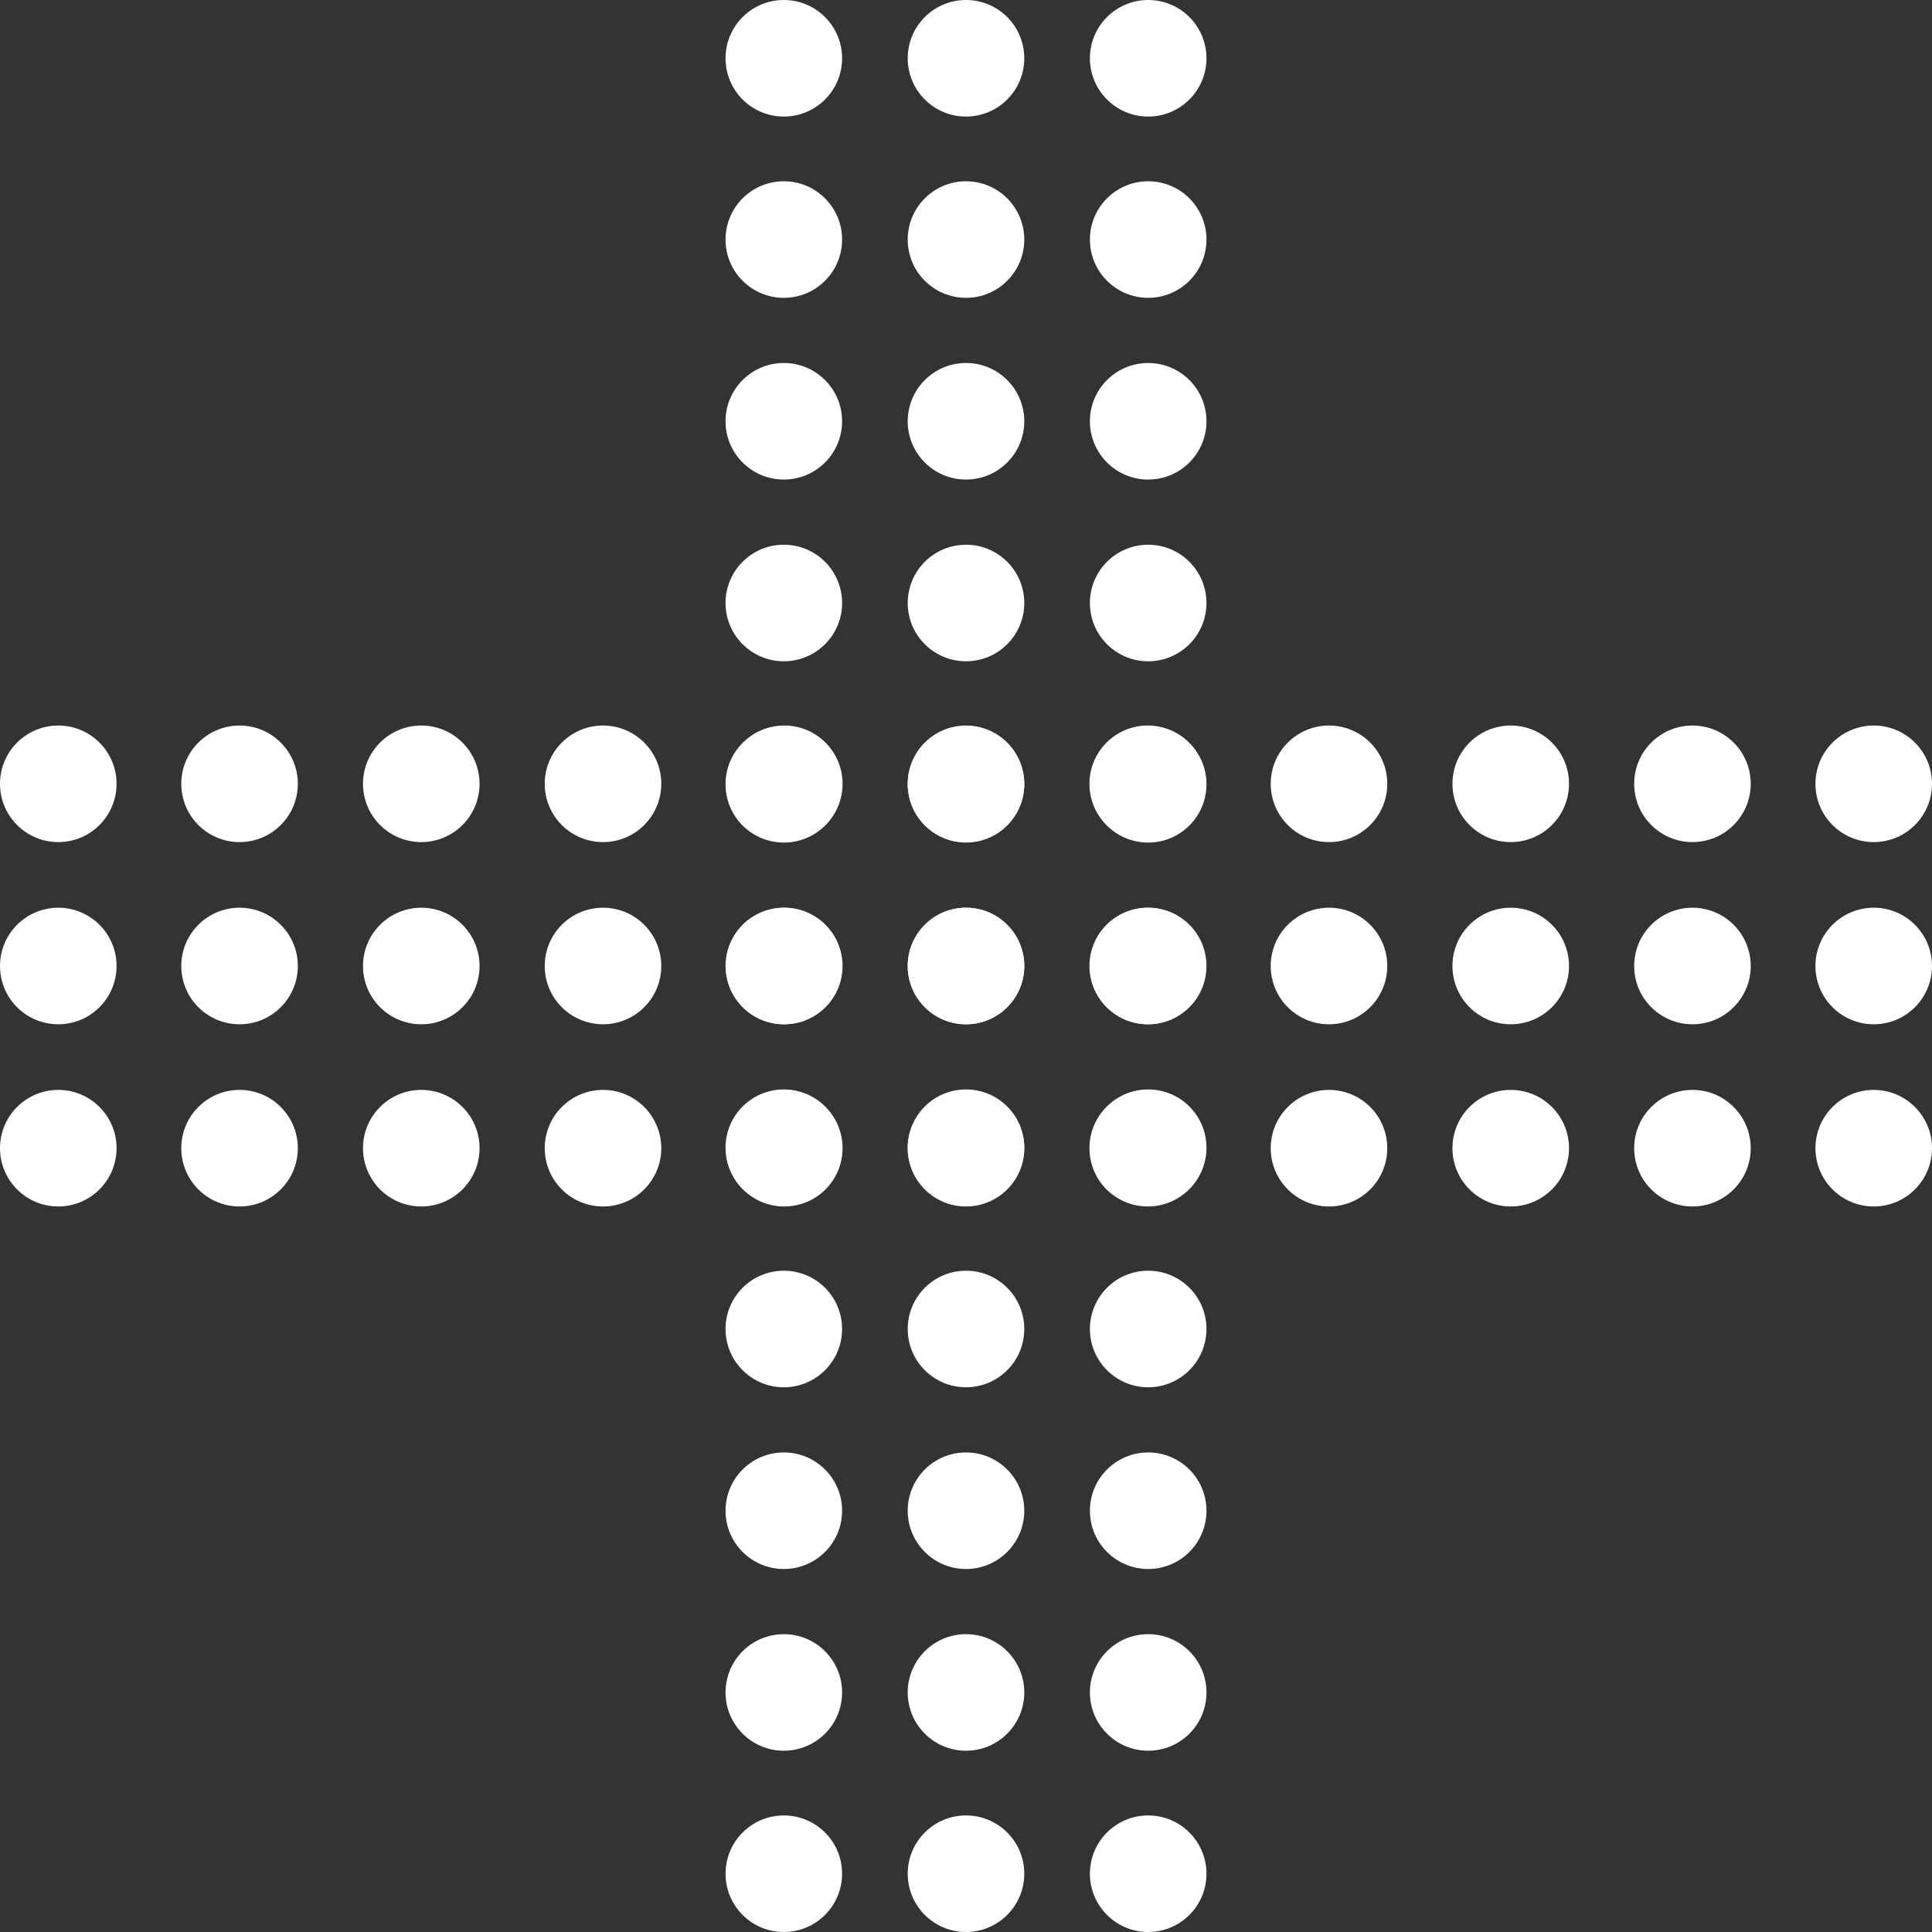 <?xml version="1.0" encoding="UTF-8"?>
<svg id="Layer_2" data-name="Layer 2" xmlns="http://www.w3.org/2000/svg" viewBox="0 0 42.1 42.1">
  <rect x="0" y="0" width="42.1" height="42.1" fill="#333333" stroke="none"/>
  <defs>
    <style>
      .cls-1 {
        fill: #fff;
      }
    </style>
  </defs>
  <g id="Layer_1-2" data-name="Layer 1">
    <g>
      <g>
        <g>
          <circle class="cls-1" cx="40.83" cy="25.02" r="1.27"/>
          <circle class="cls-1" cx="36.88" cy="25.02" r="1.27"/>
          <circle class="cls-1" cx="32.92" cy="25.02" r="1.27"/>
          <circle class="cls-1" cx="28.96" cy="25.02" r="1.27"/>
          <circle class="cls-1" cx="25.01" cy="25.02" r="1.27"/>
          <circle class="cls-1" cx="21.05" cy="25.02" r="1.27"/>
          <circle class="cls-1" cx="17.09" cy="25.02" r="1.27"/>
          <circle class="cls-1" cx="13.14" cy="25.02" r="1.27"/>
          <circle class="cls-1" cx="9.18" cy="25.02" r="1.27"/>
          <circle class="cls-1" cx="5.22" cy="25.02" r="1.27"/>
          <circle class="cls-1" cx="1.27" cy="25.02" r="1.27"/>
        </g>
        <g>
          <circle class="cls-1" cx="40.83" cy="21.05" r="1.27"/>
          <circle class="cls-1" cx="36.88" cy="21.05" r="1.27"/>
          <circle class="cls-1" cx="32.92" cy="21.05" r="1.27"/>
          <circle class="cls-1" cx="28.96" cy="21.05" r="1.27"/>
          <circle class="cls-1" cx="25.01" cy="21.05" r="1.27"/>
          <circle class="cls-1" cx="21.05" cy="21.05" r="1.27"/>
          <circle class="cls-1" cx="17.09" cy="21.05" r="1.27"/>
          <circle class="cls-1" cx="13.14" cy="21.05" r="1.27"/>
          <circle class="cls-1" cx="9.18" cy="21.05" r="1.27"/>
          <circle class="cls-1" cx="5.22" cy="21.05" r="1.27"/>
          <circle class="cls-1" cx="1.27" cy="21.05" r="1.27"/>
        </g>
        <g>
          <circle class="cls-1" cx="40.83" cy="17.08" r="1.27"/>
          <circle class="cls-1" cx="36.88" cy="17.08" r="1.27"/>
          <circle class="cls-1" cx="32.92" cy="17.08" r="1.27"/>
          <circle class="cls-1" cx="28.96" cy="17.08" r="1.27"/>
          <circle class="cls-1" cx="25.01" cy="17.08" r="1.27"/>
          <circle class="cls-1" cx="21.05" cy="17.08" r="1.27"/>
          <circle class="cls-1" cx="17.09" cy="17.08" r="1.27"/>
          <circle class="cls-1" cx="13.14" cy="17.08" r="1.27"/>
          <circle class="cls-1" cx="9.18" cy="17.08" r="1.27"/>
          <circle class="cls-1" cx="5.22" cy="17.08" r="1.27"/>
          <circle class="cls-1" cx="1.27" cy="17.08" r="1.27"/>
        </g>
      </g>
      <g>
        <g>
          <circle class="cls-1" cx="17.08" cy="40.83" r="1.27"/>
          <circle class="cls-1" cx="17.08" cy="36.88" r="1.27"/>
          <circle class="cls-1" cx="17.08" cy="32.92" r="1.27"/>
          <circle class="cls-1" cx="17.08" cy="28.96" r="1.27"/>
          <circle class="cls-1" cx="17.08" cy="25.01" r="1.27"/>
          <circle class="cls-1" cx="17.08" cy="21.05" r="1.27"/>
          <circle class="cls-1" cx="17.08" cy="17.09" r="1.27"/>
          <circle class="cls-1" cx="17.08" cy="13.14" r="1.27"/>
          <circle class="cls-1" cx="17.08" cy="9.18" r="1.27"/>
          <circle class="cls-1" cx="17.08" cy="5.22" r="1.27"/>
          <circle class="cls-1" cx="17.08" cy="1.27" r="1.27"/>
        </g>
        <g>
          <circle class="cls-1" cx="21.05" cy="40.83" r="1.27"/>
          <circle class="cls-1" cx="21.05" cy="36.88" r="1.27"/>
          <circle class="cls-1" cx="21.05" cy="32.92" r="1.27"/>
          <circle class="cls-1" cx="21.05" cy="28.96" r="1.27"/>
          <circle class="cls-1" cx="21.05" cy="25.01" r="1.27"/>
          <circle class="cls-1" cx="21.05" cy="21.05" r="1.27"/>
          <circle class="cls-1" cx="21.05" cy="17.09" r="1.27"/>
          <circle class="cls-1" cx="21.05" cy="13.14" r="1.27"/>
          <circle class="cls-1" cx="21.05" cy="9.18" r="1.27"/>
          <circle class="cls-1" cx="21.05" cy="5.22" r="1.27"/>
          <circle class="cls-1" cx="21.05" cy="1.27" r="1.27"/>
        </g>
        <g>
          <circle class="cls-1" cx="25.02" cy="40.83" r="1.27"/>
          <circle class="cls-1" cx="25.02" cy="36.88" r="1.27"/>
          <circle class="cls-1" cx="25.02" cy="32.92" r="1.27"/>
          <circle class="cls-1" cx="25.02" cy="28.96" r="1.27"/>
          <circle class="cls-1" cx="25.02" cy="25.01" r="1.27"/>
          <circle class="cls-1" cx="25.02" cy="21.05" r="1.27"/>
          <circle class="cls-1" cx="25.02" cy="17.09" r="1.27"/>
          <circle class="cls-1" cx="25.02" cy="13.14" r="1.27"/>
          <circle class="cls-1" cx="25.02" cy="9.18" r="1.27"/>
          <circle class="cls-1" cx="25.02" cy="5.22" r="1.27"/>
          <circle class="cls-1" cx="25.02" cy="1.27" r="1.27"/>
        </g>
      </g>
    </g>
  </g>
</svg>